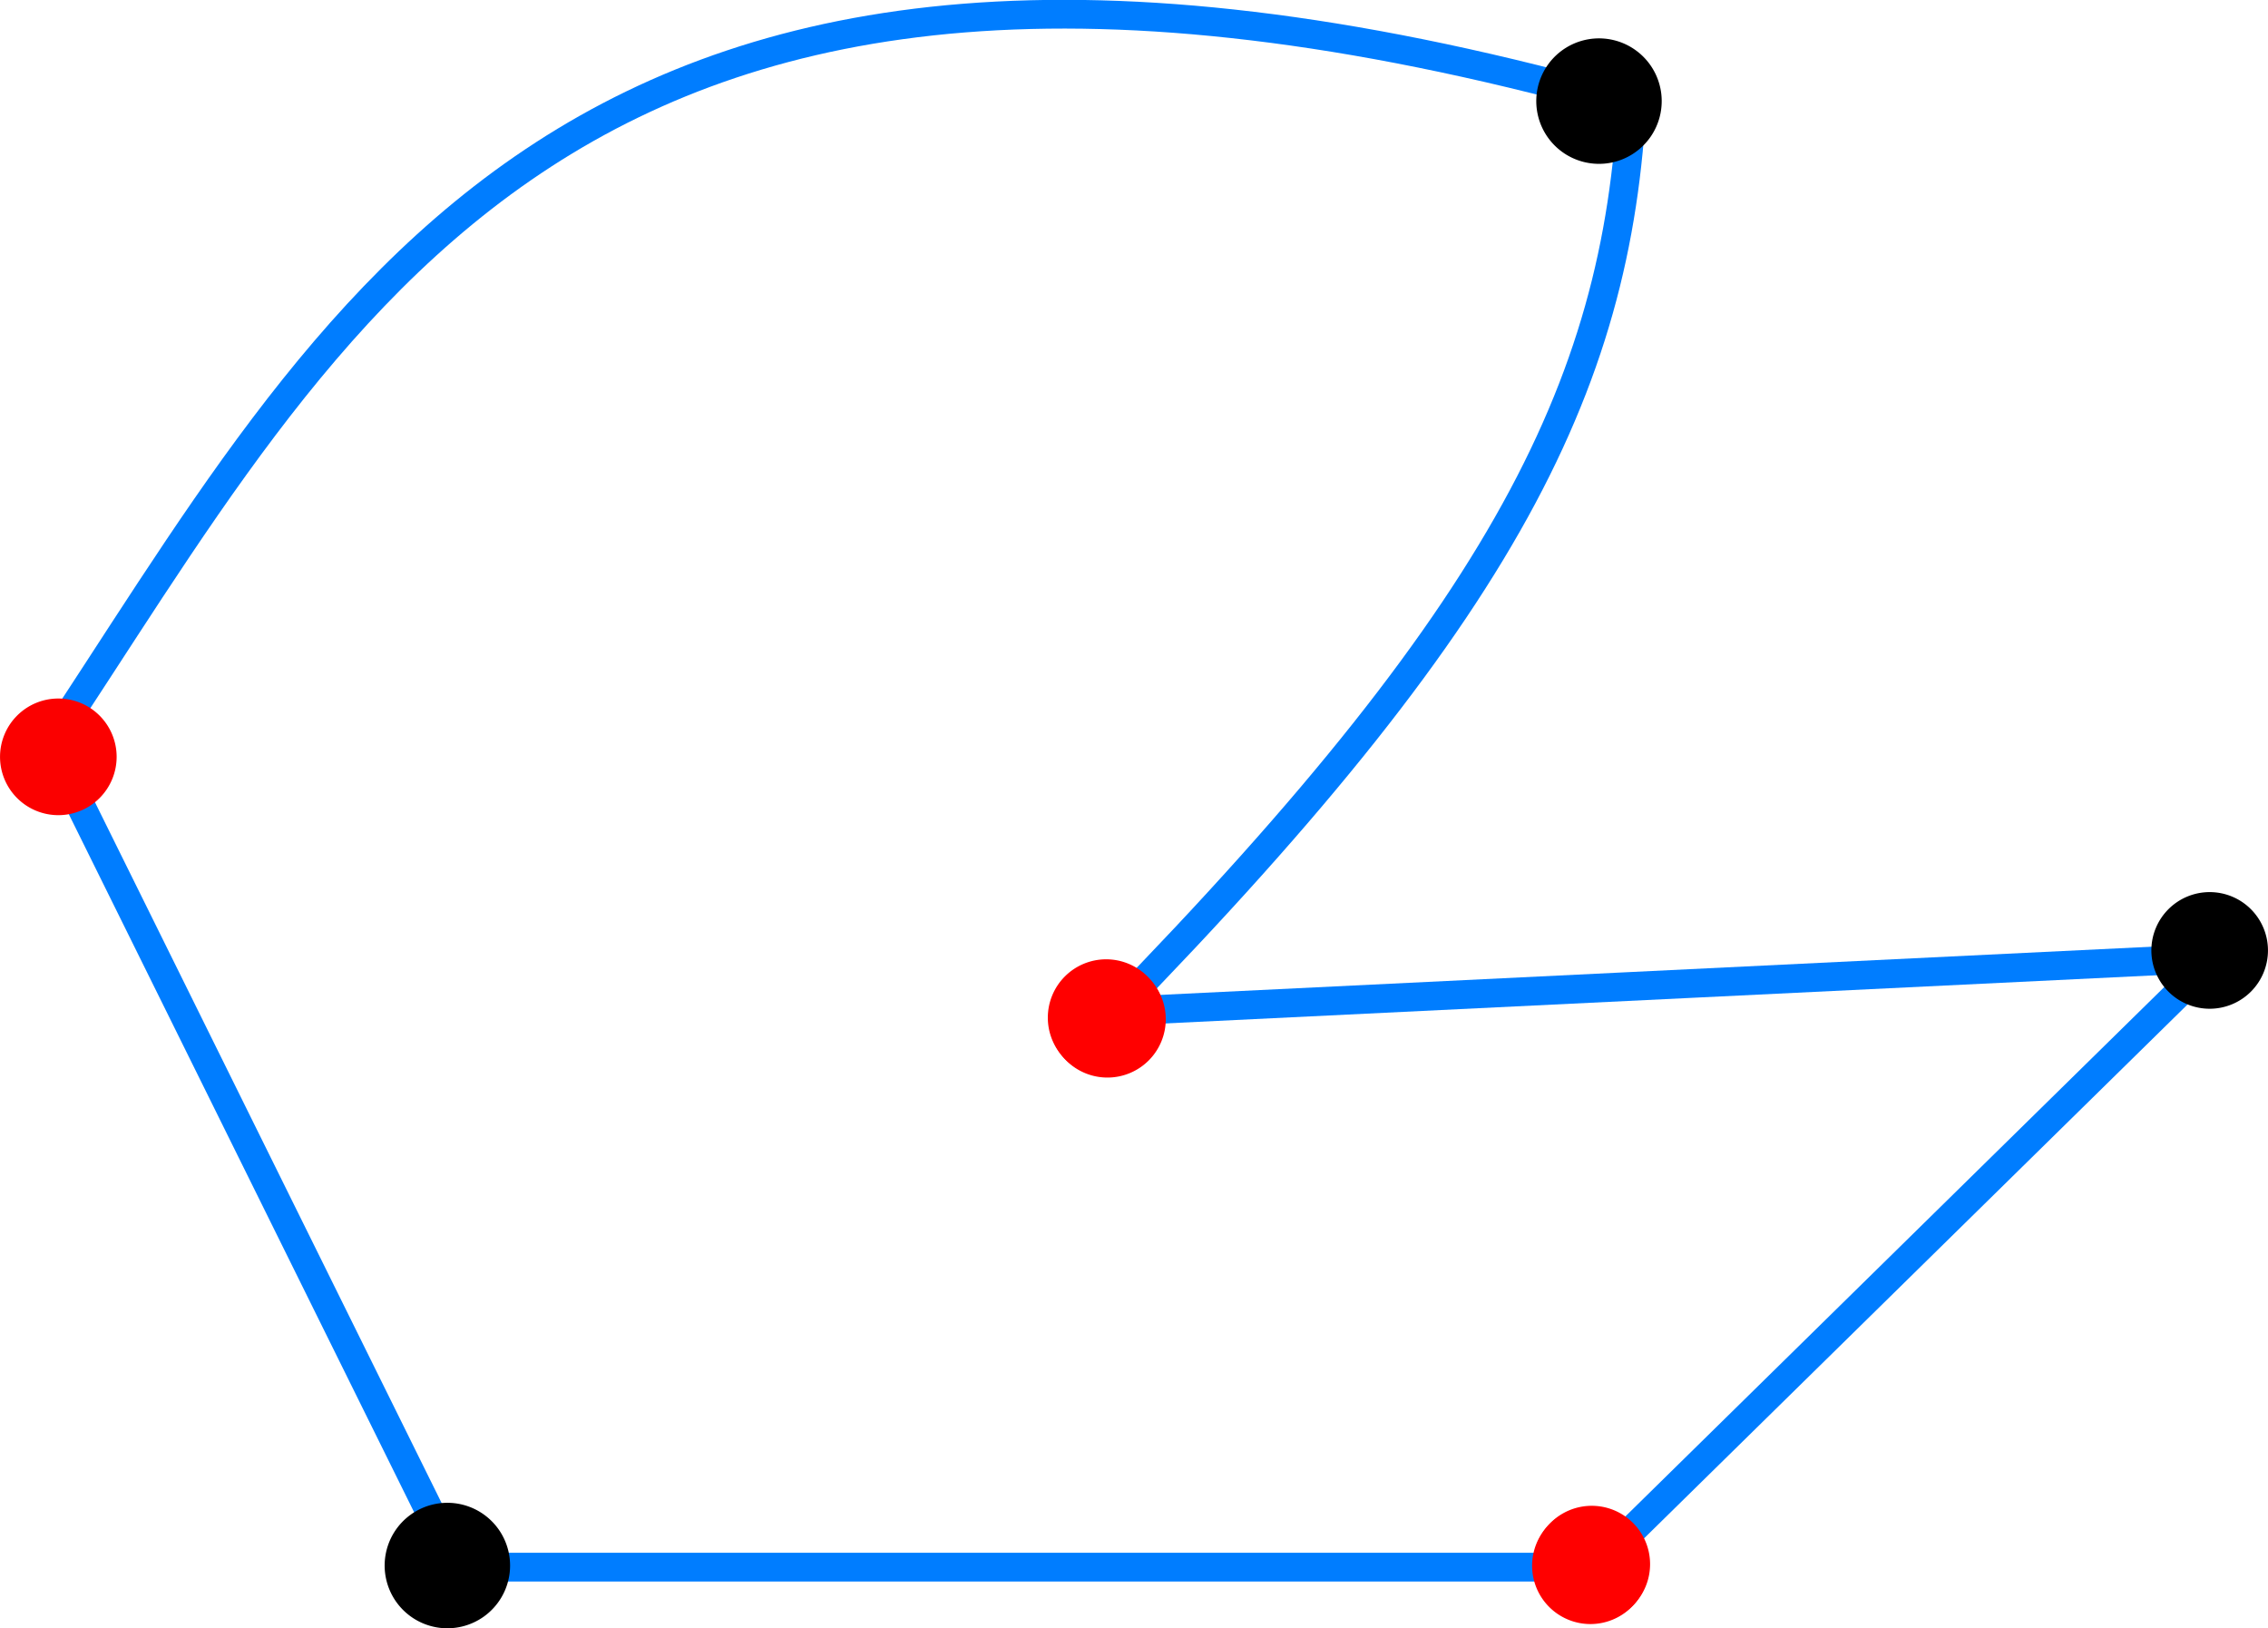 <?xml version="1.0" encoding="UTF-8" standalone="no"?>
<!-- Created with Inkscape (http://www.inkscape.org/) -->

<svg
   width="83.512mm"
   height="59.938mm"
   viewBox="0 0 83.512 59.938"
   version="1.1"
   id="svg18128"
   inkscape:version="1.2 (dc2aedaf03, 2022-05-15)"
   sodipodi:docname="K3_3cycle3.svg"
   xml:space="preserve"
   inkscape:export-filename="K5.svg"
   inkscape:export-xdpi="96"
   inkscape:export-ydpi="96"
   xmlns:inkscape="http://www.inkscape.org/namespaces/inkscape"
   xmlns:sodipodi="http://sodipodi.sourceforge.net/DTD/sodipodi-0.dtd"
   xmlns="http://www.w3.org/2000/svg"
   xmlns:svg="http://www.w3.org/2000/svg"><sodipodi:namedview
     id="namedview18130"
     pagecolor="#ffffff"
     bordercolor="#000000"
     borderopacity="0.25"
     inkscape:showpageshadow="2"
     inkscape:pageopacity="0.0"
     inkscape:pagecheckerboard="0"
     inkscape:deskcolor="#d1d1d1"
     inkscape:document-units="mm"
     showgrid="false"
     inkscape:zoom="2.5247522"
     inkscape:cx="-125.55688"
     inkscape:cy="137.43923"
     inkscape:window-width="3440"
     inkscape:window-height="1369"
     inkscape:window-x="2728"
     inkscape:window-y="-8"
     inkscape:window-maximized="1"
     inkscape:current-layer="layer1"
     showguides="true" /><defs
     id="defs18125" /><g
     inkscape:label="Layer 1"
     inkscape:groupmode="layer"
     id="layer1"
     transform="translate(-720,-95.024)"><path
       style="fill:none;fill-opacity:1;stroke:#007dff;stroke-width:1.058;stroke-dasharray:none;stroke-opacity:1"
       d="m 721.537,122.845 c 10.829,-16.206 19.242,-34.757 57.638,-24.208"
       id="path97945"
       sodipodi:nodetypes="cc" /><path
       style="fill:none;fill-opacity:1;stroke:#007dff;stroke-width:1.058;stroke-dasharray:none;stroke-opacity:1"
       d="m 736.47,152.712 h 42.442"
       id="path97945-3"
       sodipodi:nodetypes="cc" /><path
       style="fill:none;fill-opacity:1;stroke:#007dff;stroke-width:1.058;stroke-dasharray:none;stroke-opacity:1"
       d="m 760.678,132.276 40.975,-1.991"
       id="path97945-3-2"
       sodipodi:nodetypes="cc" /><path
       style="fill:none;fill-opacity:1;stroke:#7d7d7d;stroke-width:1.058;stroke-dasharray:none;stroke-opacity:1"
       d="M 708.856,99.895 666.938,126.722"
       id="path97945-3-2-1"
       sodipodi:nodetypes="cc" /><path
       style="fill:none;fill-opacity:1;stroke:#007dff;stroke-width:1.058;stroke-dasharray:none;stroke-opacity:1"
       d="m 722.034,122.792 14.986,30.286"
       id="path97945-3-2-7"
       sodipodi:nodetypes="cc" /><path
       style="fill:none;fill-opacity:1;stroke:#7d7d7d;stroke-width:1.058;stroke-dasharray:none;stroke-opacity:1"
       d="m 708.883,126.67 -41.918,26.828"
       id="path97945-3-2-1-9"
       sodipodi:nodetypes="cc" /><path
       style="fill:none;fill-opacity:1;stroke:#7d7d7d;stroke-width:1.058;stroke-dasharray:none;stroke-opacity:1"
       d="m 666.493,99.633 42.233,53.76"
       id="path97945-3-2-7-4"
       sodipodi:nodetypes="cc" /><path
       style="fill:none;fill-opacity:1;stroke:#007dff;stroke-width:1.058;stroke-dasharray:none;stroke-opacity:1"
       d="m 780.144,97.537 c -0.297,11.015 -4.18,19.434 -19.178,34.792"
       id="path97945-3-2-1-9-1"
       sodipodi:nodetypes="cc" /><path
       style="fill:none;fill-opacity:1;stroke:#007dff;stroke-width:1.058;stroke-dasharray:none;stroke-opacity:1"
       d="M 778.703,152.712 801.967,129.866"
       id="path97945-2"
       sodipodi:nodetypes="cc" /><path
       id="circle2349-3-7-0-9-3-0-0-9-3-2-5-7-8-48-4-3-6"
       d="m 734.344,152.602 a 2.148,2.148 0 0 0 2.148,2.148 2.148,2.148 0 0 0 2.148,-2.148 2.148,2.148 0 0 0 -2.148,-2.148 2.148,2.148 0 0 0 -2.148,2.148 z"
       style="font-style:normal;font-weight:normal;font-size:12px;font-family:Dialog;color-interpolation:linearRGB;fill:#000000;fill-opacity:1;stroke:none;stroke-width:0.413;stroke-linecap:square;stroke-linejoin:miter;stroke-miterlimit:10;stroke-dasharray:none;stroke-dashoffset:0;stroke-opacity:1;color-rendering:optimizeQuality;image-rendering:optimizeQuality;shape-rendering:auto;text-rendering:geometricPrecision" /><path
       id="circle2349-3-7-0-9-3-0-0-9-3-2-5-8-3-9-63-2-8-7"
       d="m 734.297,152.659 a 2.148,2.148 0 0 0 2.148,2.148 2.148,2.148 0 0 0 2.148,-2.148 2.148,2.148 0 0 0 -2.148,-2.148 2.148,2.148 0 0 0 -2.148,2.148 z"
       style="font-style:normal;font-weight:normal;font-size:12px;font-family:Dialog;color-interpolation:linearRGB;fill:#000000;fill-opacity:1;stroke:none;stroke-width:0.413;stroke-linecap:square;stroke-linejoin:miter;stroke-miterlimit:10;stroke-dasharray:none;stroke-dashoffset:0;stroke-opacity:1;color-rendering:optimizeQuality;image-rendering:optimizeQuality;shape-rendering:auto;text-rendering:geometricPrecision" /><g
       style="font-style:normal;font-weight:normal;font-size:12px;font-family:Dialog;color-interpolation:linearRGB;fill:#000000;fill-opacity:1;stroke:#000000;stroke-width:0.999;stroke-linecap:square;stroke-linejoin:miter;stroke-miterlimit:10;stroke-dasharray:none;stroke-dashoffset:0;stroke-opacity:1;color-rendering:optimizeQuality;image-rendering:optimizeQuality;shape-rendering:auto;text-rendering:geometricPrecision"
       transform="matrix(0.261,-0.189,-0.189,-0.261,736.473,152.653)"
       id="g2351-3-6-7-6-6-2-6-2-7-10-8-4-8-5-1-1-2-0-2"><path
         id="circle2349-3-7-0-6-0-2-5-7-3-2-2-6-8-7-3-51-6-9-5"
         d="M 6.667,0 A 6.667,6.667 0 0 1 0,6.667 6.667,6.667 0 0 1 -6.667,0 6.667,6.667 0 0 1 0,-6.667 6.667,6.667 0 0 1 6.667,0 Z"
         style="fill:#000000;fill-opacity:1;stroke:#000000;stroke-width:0.999;stroke-dasharray:none;stroke-opacity:1" /></g><g
       style="font-style:normal;font-weight:normal;font-size:12px;font-family:Dialog;color-interpolation:linearRGB;fill:#fb0000;fill-opacity:1;stroke:none;stroke-width:1.281;stroke-linecap:square;stroke-linejoin:miter;stroke-miterlimit:10;stroke-dasharray:none;stroke-dashoffset:0;stroke-opacity:1;color-rendering:optimizeQuality;image-rendering:optimizeQuality;shape-rendering:auto;text-rendering:geometricPrecision"
       transform="matrix(0.322,0,0,0.322,722.148,122.884)"
       id="g2351-3-6-7-0-6-3-9-4-8-8-0-4-6-2-6-4-6"><path
         id="circle2349-3-7-0-9-3-0-0-9-3-2-1-8-13-1-5-0-3"
         d="M 6.667,0 A 6.667,6.667 0 0 1 0,6.667 6.667,6.667 0 0 1 -6.667,0 6.667,6.667 0 0 1 0,-6.667 6.667,6.667 0 0 1 6.667,0 Z"
         style="fill:#fb0000;fill-opacity:1;stroke:none;stroke-width:1.281;stroke-dasharray:none;stroke-opacity:1" /></g><path
       id="circle2349-3-7-0-9-3-0-0-9-3-2-5-7-8-6-6-1"
       d="m 762.926,132.542 a 2.148,2.148 0 0 1 -2.148,2.148 2.148,2.148 0 0 1 -2.148,-2.148 2.148,2.148 0 0 1 2.148,-2.148 2.148,2.148 0 0 1 2.148,2.148 z"
       style="font-style:normal;font-weight:normal;font-size:12px;font-family:Dialog;color-interpolation:linearRGB;fill:#ff0000;fill-opacity:1;stroke:none;stroke-width:0.413;stroke-linecap:square;stroke-linejoin:miter;stroke-miterlimit:10;stroke-dasharray:none;stroke-dashoffset:0;stroke-opacity:1;color-rendering:optimizeQuality;image-rendering:optimizeQuality;shape-rendering:auto;text-rendering:geometricPrecision" /><path
       id="circle2349-3-7-0-9-3-0-0-9-3-2-5-8-3-9-7-39-6"
       d="m 762.879,132.485 a 2.148,2.148 0 0 1 -2.148,2.148 2.148,2.148 0 0 1 -2.148,-2.148 2.148,2.148 0 0 1 2.148,-2.148 2.148,2.148 0 0 1 2.148,2.148 z"
       style="font-style:normal;font-weight:normal;font-size:12px;font-family:Dialog;color-interpolation:linearRGB;fill:#ff0000;fill-opacity:1;stroke:none;stroke-width:0.413;stroke-linecap:square;stroke-linejoin:miter;stroke-miterlimit:10;stroke-dasharray:none;stroke-dashoffset:0;stroke-opacity:1;color-rendering:optimizeQuality;image-rendering:optimizeQuality;shape-rendering:auto;text-rendering:geometricPrecision" /><path
       id="circle2349-3-7-0-9-3-0-0-9-3-2-5-7-8-48-4-3-1-4"
       d="m 776.463,152.602 a 2.148,2.148 0 0 0 2.148,2.148 2.148,2.148 0 0 0 2.148,-2.148 2.148,2.148 0 0 0 -2.148,-2.148 2.148,2.148 0 0 0 -2.148,2.148 z"
       style="font-style:normal;font-weight:normal;font-size:12px;font-family:Dialog;color-interpolation:linearRGB;fill:#ff0000;fill-opacity:1;stroke:none;stroke-width:0.413;stroke-linecap:square;stroke-linejoin:miter;stroke-miterlimit:10;stroke-dasharray:none;stroke-dashoffset:0;stroke-opacity:1;color-rendering:optimizeQuality;image-rendering:optimizeQuality;shape-rendering:auto;text-rendering:geometricPrecision" /><path
       id="circle2349-3-7-0-9-3-0-0-9-3-2-5-8-3-9-63-2-8-9-3"
       d="m 776.415,152.659 a 2.148,2.148 0 0 0 2.148,2.148 2.148,2.148 0 0 0 2.148,-2.148 2.148,2.148 0 0 0 -2.148,-2.148 2.148,2.148 0 0 0 -2.148,2.148 z"
       style="font-style:normal;font-weight:normal;font-size:12px;font-family:Dialog;color-interpolation:linearRGB;fill:#ff0000;fill-opacity:1;stroke:none;stroke-width:0.413;stroke-linecap:square;stroke-linejoin:miter;stroke-miterlimit:10;stroke-dasharray:none;stroke-dashoffset:0;stroke-opacity:1;color-rendering:optimizeQuality;image-rendering:optimizeQuality;shape-rendering:auto;text-rendering:geometricPrecision" /><g
       style="font-style:normal;font-weight:normal;font-size:12px;font-family:Dialog;color-interpolation:linearRGB;fill:#000000;fill-opacity:1;stroke:none;stroke-width:1.281;stroke-linecap:square;stroke-linejoin:miter;stroke-miterlimit:10;stroke-dasharray:none;stroke-dashoffset:0;stroke-opacity:1;color-rendering:optimizeQuality;image-rendering:optimizeQuality;shape-rendering:auto;text-rendering:geometricPrecision"
       transform="matrix(0.322,0,0,0.322,801.364,130.01)"
       id="g2351-3-6-7-0-6-3-9-4-8-8-0-4-6-2-6-4-5-0"><path
         id="circle2349-3-7-0-9-3-0-0-9-3-2-1-8-13-1-5-0-5-0"
         d="M 6.667,0 A 6.667,6.667 0 0 1 0,6.667 6.667,6.667 0 0 1 -6.667,0 6.667,6.667 0 0 1 0,-6.667 6.667,6.667 0 0 1 6.667,0 Z"
         style="fill:#000000;fill-opacity:1;stroke:none;stroke-width:1.281;stroke-dasharray:none;stroke-opacity:1" /></g><path
       id="circle2349-3-7-0-9-3-0-0-9-3-2-5-7-8-6-6-9-9"
       d="m 781.046,98.798 a 2.148,2.148 0 0 1 -2.148,2.148 2.148,2.148 0 0 1 -2.148,-2.148 2.148,2.148 0 0 1 2.148,-2.148 2.148,2.148 0 0 1 2.148,2.148 z"
       style="font-style:normal;font-weight:normal;font-size:12px;font-family:Dialog;color-interpolation:linearRGB;fill:#000000;fill-opacity:1;stroke:none;stroke-width:0.413;stroke-linecap:square;stroke-linejoin:miter;stroke-miterlimit:10;stroke-dasharray:none;stroke-dashoffset:0;stroke-opacity:1;color-rendering:optimizeQuality;image-rendering:optimizeQuality;shape-rendering:auto;text-rendering:geometricPrecision" /><path
       id="circle2349-3-7-0-9-3-0-0-9-3-2-5-8-3-9-7-39-7-8"
       d="m 780.999,98.741 a 2.148,2.148 0 0 1 -2.148,2.148 2.148,2.148 0 0 1 -2.148,-2.148 2.148,2.148 0 0 1 2.148,-2.148 2.148,2.148 0 0 1 2.148,2.148 z"
       style="font-style:normal;font-weight:normal;font-size:12px;font-family:Dialog;color-interpolation:linearRGB;fill:#000000;fill-opacity:1;stroke:none;stroke-width:0.413;stroke-linecap:square;stroke-linejoin:miter;stroke-miterlimit:10;stroke-dasharray:none;stroke-dashoffset:0;stroke-opacity:1;color-rendering:optimizeQuality;image-rendering:optimizeQuality;shape-rendering:auto;text-rendering:geometricPrecision" /><g
       style="font-style:normal;font-weight:normal;font-size:12px;font-family:Dialog;color-interpolation:linearRGB;fill:#000000;fill-opacity:1;stroke:#000000;stroke-width:0.999;stroke-linecap:square;stroke-linejoin:miter;stroke-miterlimit:10;stroke-dasharray:none;stroke-dashoffset:0;stroke-opacity:1;color-rendering:optimizeQuality;image-rendering:optimizeQuality;shape-rendering:auto;text-rendering:geometricPrecision"
       transform="matrix(-0.261,-0.189,0.189,-0.261,778.878,98.746)"
       id="g2351-3-6-7-6-6-2-6-2-7-10-8-4-8-5-1-5-6-2-9"><path
         id="circle2349-3-7-0-6-0-2-5-7-3-2-2-6-8-7-3-6-4-5-3"
         d="M 6.667,0 A 6.667,6.667 0 0 1 0,6.667 6.667,6.667 0 0 1 -6.667,0 6.667,6.667 0 0 1 0,-6.667 6.667,6.667 0 0 1 6.667,0 Z"
         style="fill:#000000;fill-opacity:1;stroke:#000000;stroke-width:0.999;stroke-dasharray:none;stroke-opacity:1" /></g></g></svg>
